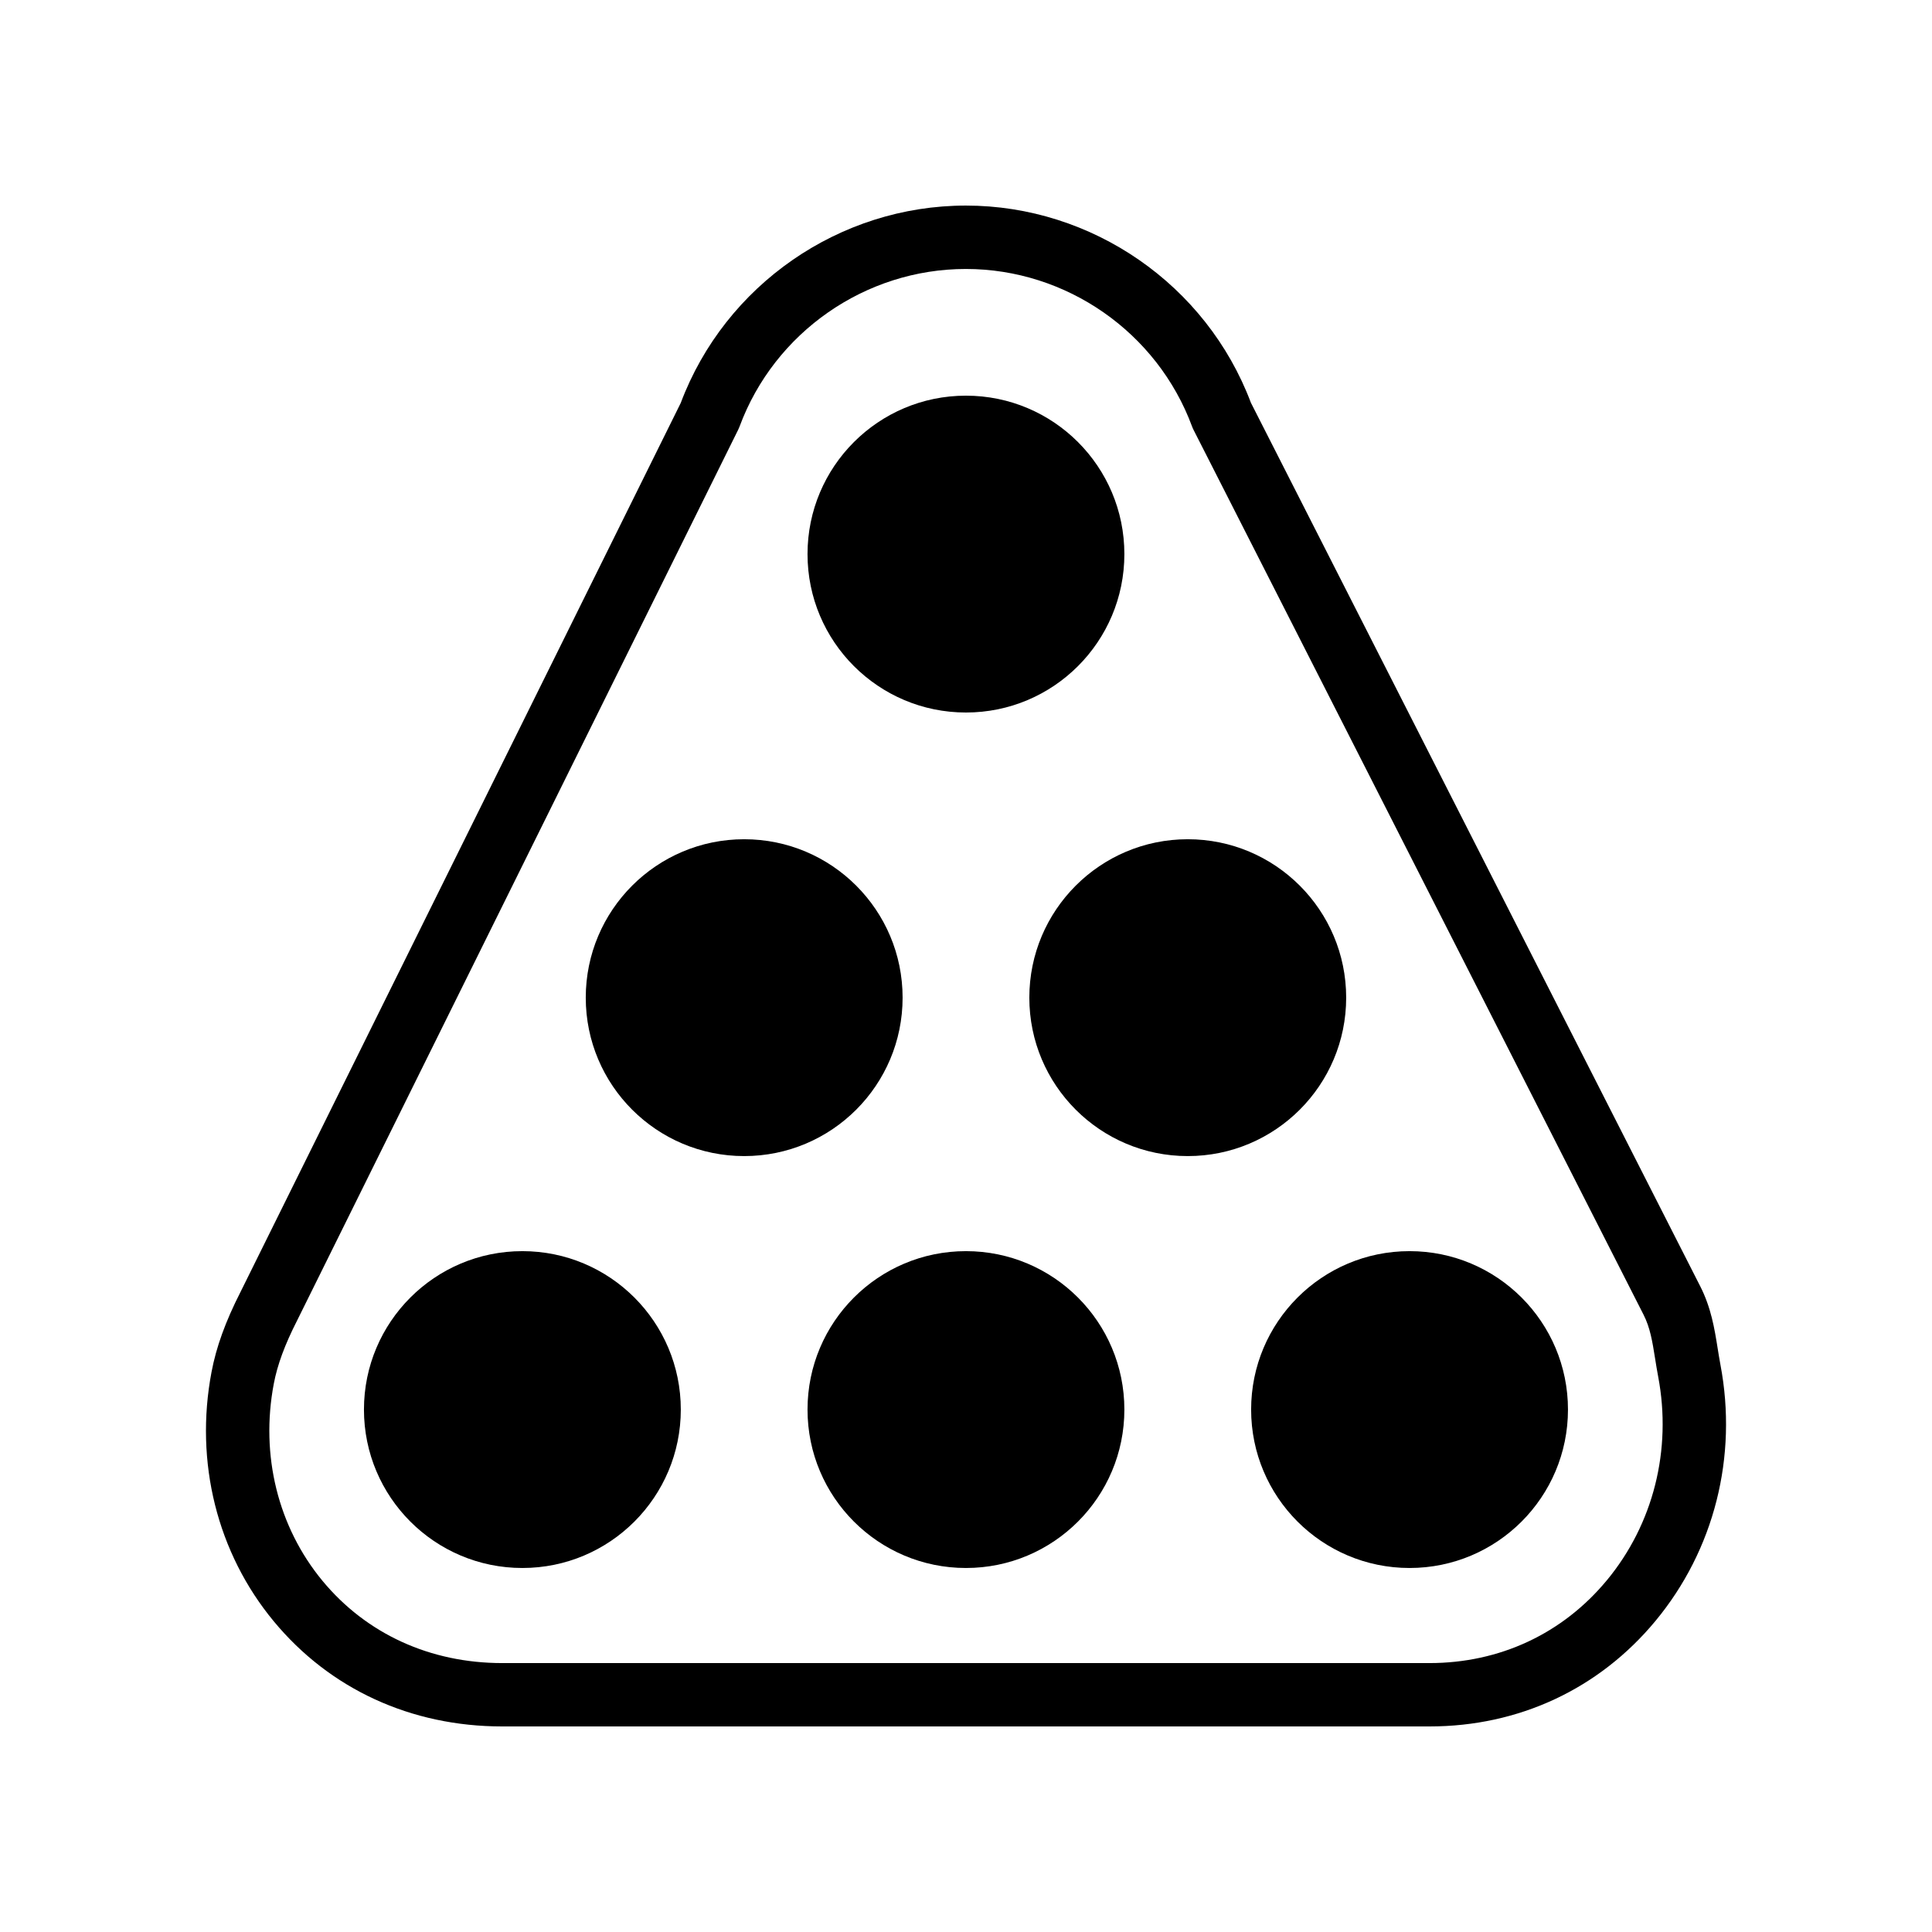 <?xml version="1.0" encoding="UTF-8"?>
<!-- Uploaded to: ICON Repo, www.svgrepo.com, Generator: ICON Repo Mixer Tools -->
<svg fill="#000000" width="800px" height="800px" version="1.1" viewBox="144 144 512 512" xmlns="http://www.w3.org/2000/svg">
 <g>
  <path d="m594.53 484.78-119.02-234.03c-11.785-31.285-42.082-52.27-75.547-52.27-33.48 0-63.789 21.004-75.562 52.316l-116.66 235.58c-3.984 7.836-6.43 14.578-7.684 21.219-4.527 23.863 1.484 47.945 16.5 66.074 14.867 17.961 36.367 27.855 60.531 27.855h245.74c23.691 0 44.969-9.941 59.918-27.996 15.539-18.77 21.805-43.5 17.188-67.852-0.277-1.465-0.5-2.894-0.73-4.301-0.844-5.309-1.723-10.801-4.672-16.598zm-24.723 78.039c-11.703 14.129-28.383 21.914-46.98 21.914h-245.74c-19.074 0-35.973-7.734-47.602-21.77-11.809-14.27-16.523-33.305-12.93-52.242 0.953-5.035 2.91-10.348 6.199-16.805l116.88-236.05c0.133-0.266 0.246-0.535 0.352-0.816 9.234-24.988 33.336-41.773 59.969-41.773 26.633 0 50.734 16.785 59.965 41.77 0.113 0.309 0.246 0.602 0.395 0.895l119.24 234.46c1.754 3.445 2.336 7.059 3.066 11.637 0.246 1.555 0.5 3.141 0.812 4.773 3.68 19.422-1.281 39.113-13.629 54.016z"/>
  <path d="m324.42 517.55c0 23.188-18.797 41.984-41.984 41.984s-41.984-18.797-41.984-41.984 18.797-41.984 41.984-41.984 41.984 18.797 41.984 41.984"/>
  <path d="m441.97 517.55c0 23.188-18.797 41.984-41.984 41.984s-41.984-18.797-41.984-41.984 18.797-41.984 41.984-41.984 41.984 18.797 41.984 41.984"/>
  <path d="m383.2 408.39c0 23.188-18.797 41.984-41.984 41.984s-41.984-18.797-41.984-41.984 18.797-41.984 41.984-41.984 41.984 18.797 41.984 41.984"/>
  <path d="m500.75 408.39c0 23.188-18.797 41.984-41.984 41.984s-41.984-18.797-41.984-41.984 18.797-41.984 41.984-41.984 41.984 18.797 41.984 41.984"/>
  <path d="m441.97 290.84c0 23.188-18.797 41.984-41.984 41.984s-41.984-18.797-41.984-41.984 18.797-41.984 41.984-41.984 41.984 18.797 41.984 41.984"/>
  <path d="m559.53 517.55c0 23.188-18.797 41.984-41.984 41.984s-41.984-18.797-41.984-41.984 18.797-41.984 41.984-41.984 41.984 18.797 41.984 41.984"/>
 </g>
</svg>